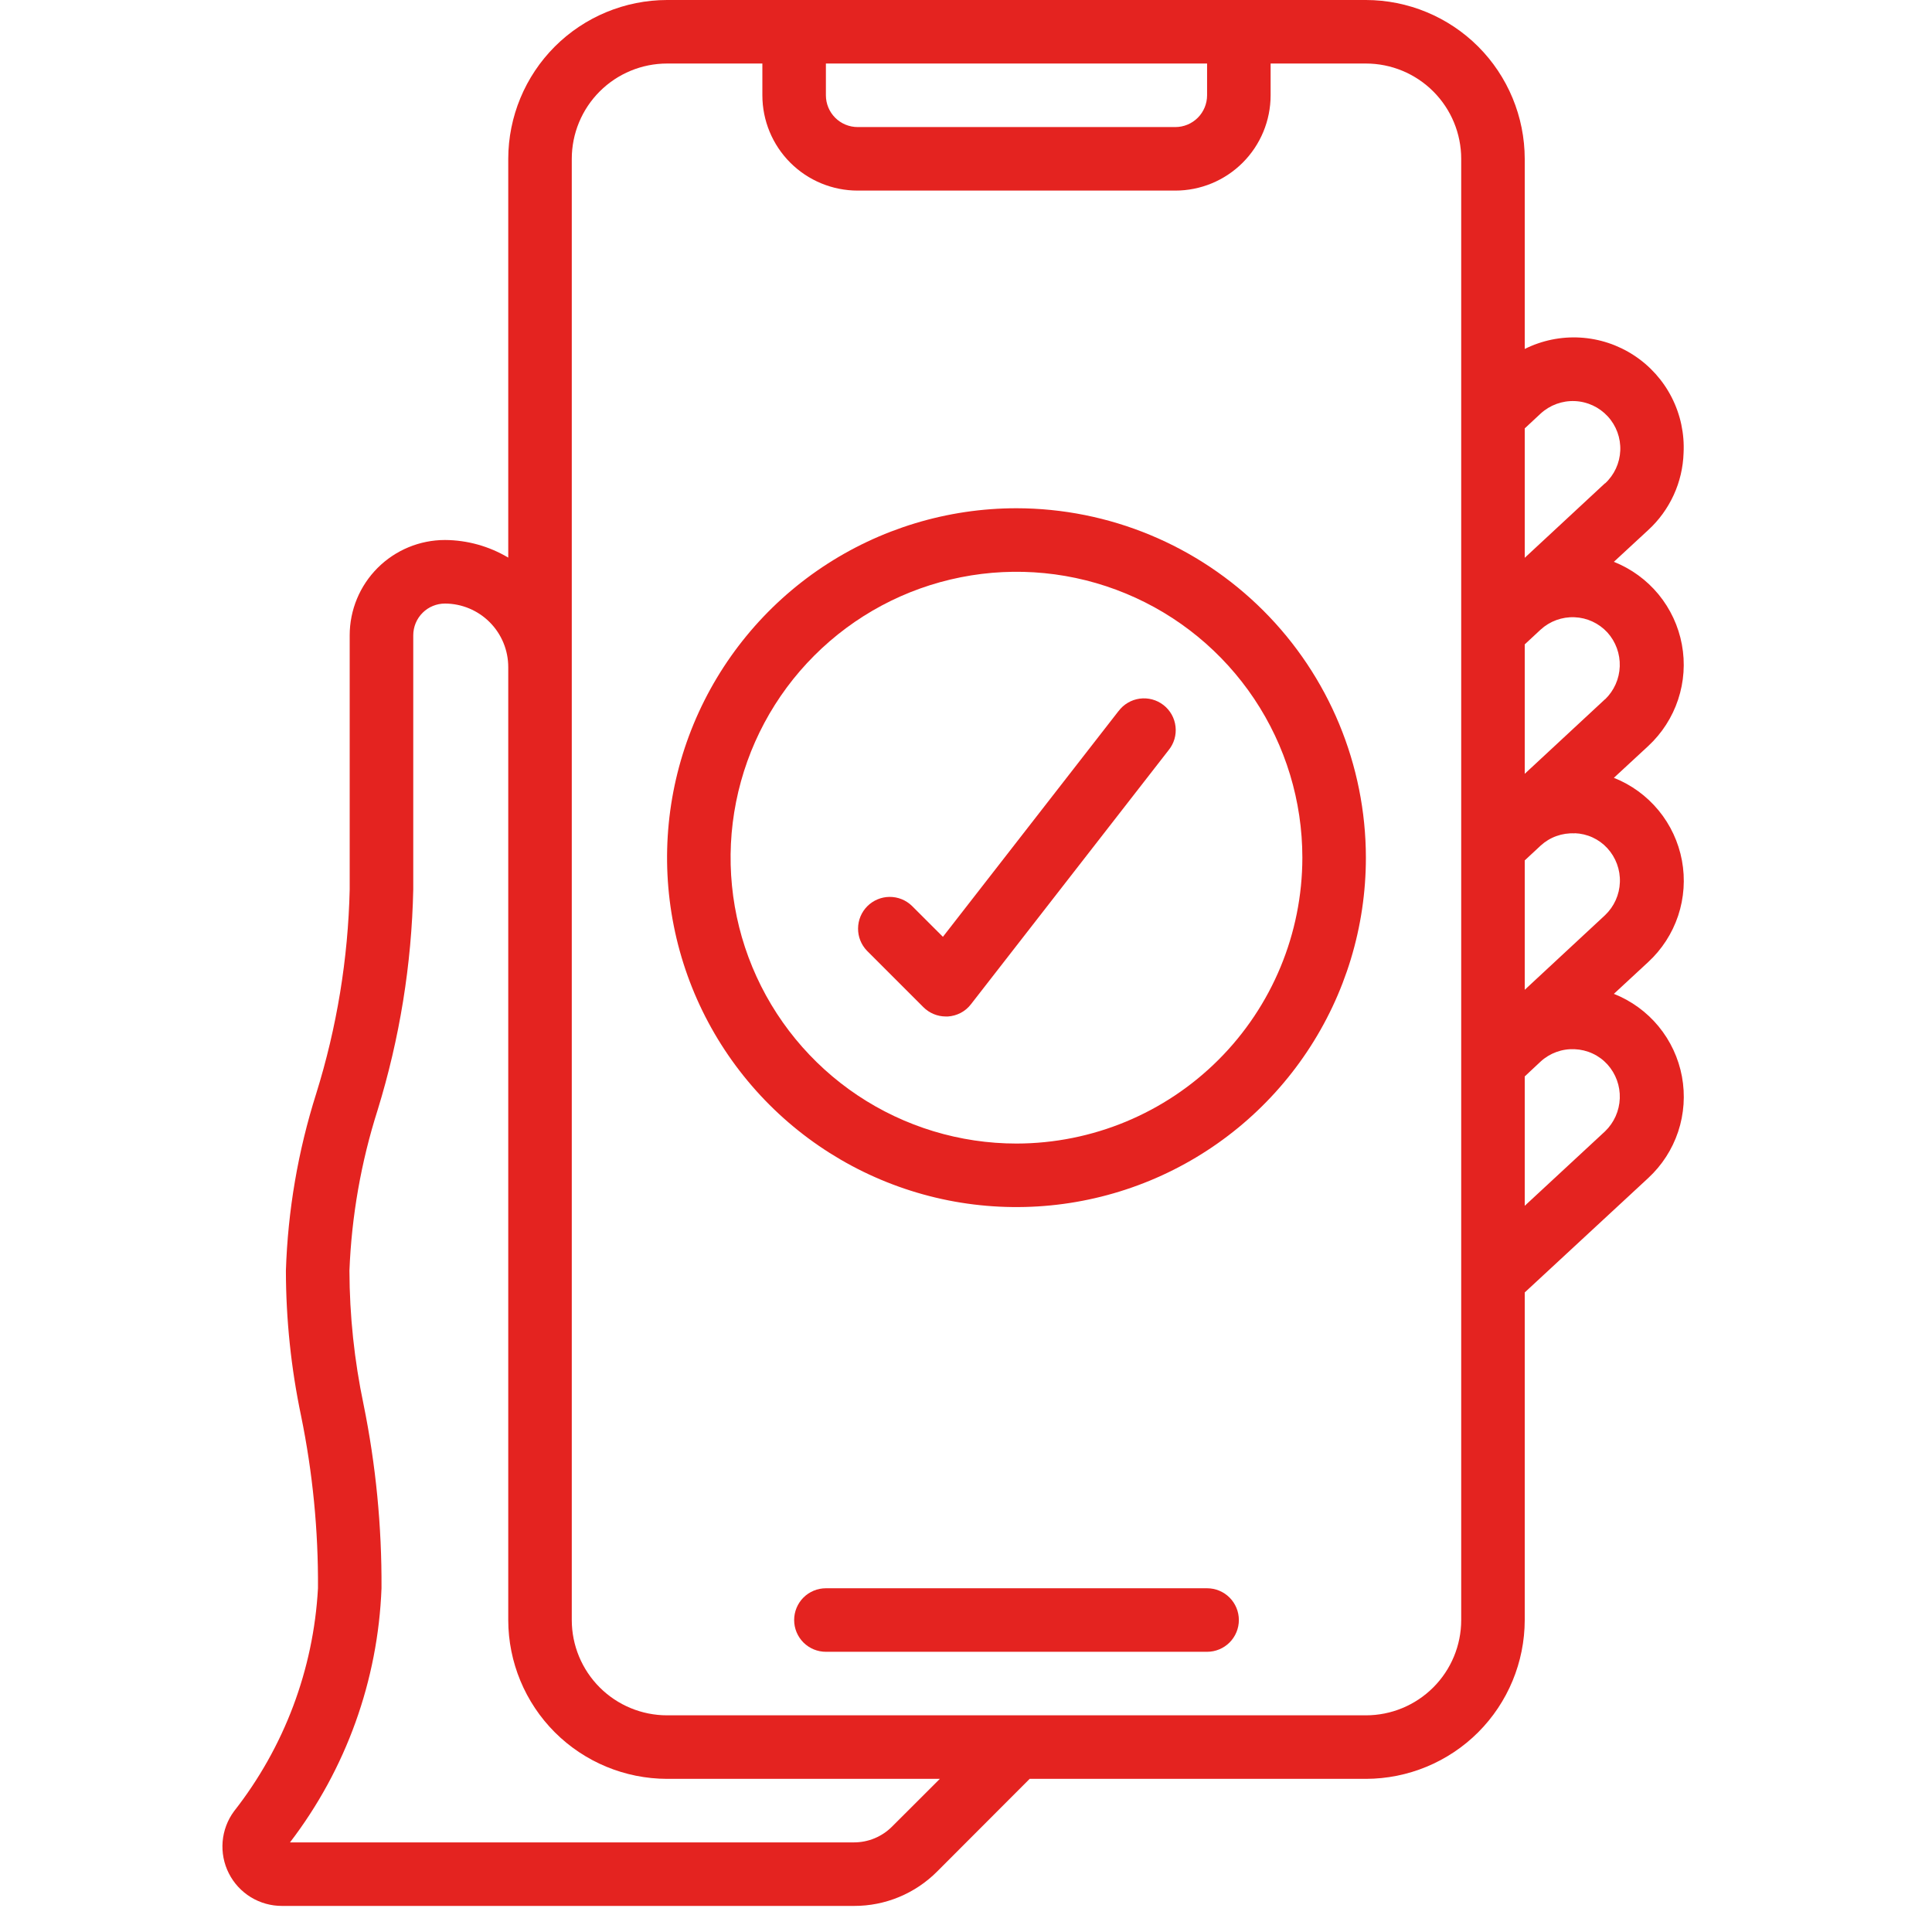 <svg width="60" height="60" viewBox="0 0 60 60" fill="none" xmlns="http://www.w3.org/2000/svg">
<g id="Icons" clip-path="url(#clip0_184_635)">
<path id="Vector" d="M31.568 15.784C29.422 15.784 27.324 16.421 25.539 17.613C23.755 18.805 22.364 20.5 21.542 22.483C20.721 24.466 20.506 26.648 20.925 28.753C21.343 30.858 22.377 32.791 23.895 34.309C25.412 35.826 27.346 36.86 29.451 37.279C31.556 37.697 33.738 37.482 35.721 36.661C37.703 35.84 39.398 34.449 40.59 32.664C41.783 30.88 42.419 28.782 42.419 26.636C42.416 23.759 41.272 21 39.237 18.966C37.203 16.932 34.445 15.787 31.568 15.784ZM31.568 35.514C29.812 35.514 28.095 34.993 26.635 34.018C25.175 33.042 24.037 31.655 23.365 30.033C22.693 28.411 22.517 26.626 22.86 24.903C23.203 23.181 24.048 21.599 25.29 20.358C26.531 19.116 28.113 18.27 29.836 17.928C31.558 17.585 33.343 17.761 34.965 18.433C36.588 19.105 37.974 20.243 38.95 21.703C39.926 23.163 40.446 24.88 40.446 26.636C40.444 28.989 39.508 31.246 37.843 32.911C36.178 34.575 33.922 35.511 31.568 35.514Z" fill="#E42320"/>
<path id="Vector_2" d="M52.285 14.065C52.315 13.469 52.188 12.876 51.918 12.345C51.648 11.814 51.243 11.362 50.744 11.036C50.245 10.709 49.67 10.519 49.075 10.484C48.48 10.449 47.886 10.571 47.352 10.837V4.933C47.35 3.625 46.83 2.371 45.906 1.446C44.981 0.522 43.727 0.002 42.42 0L20.717 0C19.409 0.002 18.155 0.522 17.23 1.446C16.306 2.371 15.786 3.625 15.784 4.933V17.317C15.19 16.963 14.512 16.774 13.82 16.77C13.035 16.77 12.282 17.082 11.727 17.637C11.172 18.192 10.86 18.945 10.86 19.73V27.622C10.811 29.774 10.461 31.908 9.82 33.963C9.256 35.744 8.939 37.593 8.879 39.46C8.881 40.977 9.039 42.49 9.351 43.975C9.711 45.735 9.887 47.528 9.875 49.325C9.737 51.846 8.827 54.263 7.269 56.249C7.065 56.524 6.943 56.85 6.914 57.191C6.886 57.532 6.952 57.874 7.107 58.179C7.261 58.484 7.498 58.74 7.789 58.919C8.081 59.097 8.416 59.191 8.758 59.19H26.524C27.003 59.191 27.477 59.098 27.92 58.914C28.362 58.731 28.764 58.462 29.102 58.123L31.977 55.244H42.42C43.727 55.242 44.981 54.722 45.906 53.798C46.83 52.873 47.35 51.619 47.352 50.312V40.138L51.186 36.586C51.613 36.192 51.933 35.696 52.117 35.144C52.3 34.592 52.34 34.003 52.234 33.431C52.127 32.859 51.878 32.324 51.508 31.875C51.138 31.426 50.661 31.079 50.12 30.865L51.186 29.878C51.613 29.484 51.933 28.988 52.117 28.436C52.3 27.884 52.34 27.294 52.234 26.723C52.127 26.151 51.878 25.616 51.508 25.167C51.138 24.718 50.661 24.37 50.12 24.156L51.186 23.17C51.612 22.775 51.932 22.279 52.115 21.727C52.298 21.176 52.339 20.587 52.232 20.015C52.126 19.444 51.876 18.908 51.507 18.459C51.138 18.011 50.66 17.663 50.12 17.448L51.186 16.462C51.52 16.156 51.789 15.786 51.978 15.374C52.167 14.963 52.271 14.517 52.285 14.065ZM25.649 1.973H37.487V2.959C37.487 3.221 37.383 3.472 37.198 3.657C37.013 3.842 36.762 3.946 36.501 3.946H26.636C26.374 3.946 26.123 3.842 25.938 3.657C25.753 3.472 25.649 3.221 25.649 2.959V1.973ZM27.706 56.724C27.551 56.88 27.367 57.004 27.163 57.089C26.96 57.174 26.742 57.217 26.522 57.217H9.006C10.747 54.944 11.739 52.186 11.848 49.325C11.859 47.409 11.673 45.496 11.291 43.618C11.004 42.251 10.856 40.857 10.852 39.46C10.919 37.767 11.213 36.09 11.727 34.475C12.412 32.253 12.785 29.947 12.834 27.622V19.73C12.834 19.468 12.938 19.217 13.123 19.032C13.308 18.847 13.559 18.744 13.821 18.744C14.342 18.746 14.842 18.955 15.21 19.325C15.578 19.695 15.784 20.195 15.784 20.716V50.312C15.786 51.619 16.306 52.873 17.23 53.798C18.155 54.722 19.409 55.242 20.717 55.244H29.188L27.706 56.724ZM45.379 50.312C45.379 51.096 45.067 51.849 44.512 52.404C43.957 52.959 43.205 53.271 42.42 53.271H20.717C19.932 53.271 19.179 52.959 18.624 52.404C18.069 51.849 17.757 51.096 17.757 50.312V4.933C17.757 4.148 18.069 3.395 18.624 2.84C19.179 2.285 19.932 1.973 20.717 1.973H23.676V2.959C23.676 3.744 23.988 4.497 24.543 5.052C25.098 5.607 25.851 5.919 26.636 5.919H36.501C37.285 5.919 38.038 5.607 38.593 5.052C39.148 4.497 39.46 3.744 39.46 2.959V1.973H42.42C43.205 1.973 43.957 2.285 44.512 2.84C45.067 3.395 45.379 4.148 45.379 4.933V50.312ZM48.903 32.584C49.095 32.592 49.284 32.637 49.458 32.718C49.632 32.798 49.789 32.913 49.919 33.055C50.179 33.343 50.318 33.721 50.304 34.11C50.29 34.498 50.126 34.866 49.846 35.135L47.352 37.447V33.429L47.845 32.968C47.987 32.837 48.154 32.736 48.336 32.67C48.517 32.604 48.71 32.575 48.903 32.584ZM48.903 25.876C49.095 25.883 49.283 25.927 49.458 26.007C49.632 26.087 49.789 26.201 49.919 26.343C50.181 26.63 50.321 27.008 50.307 27.397C50.294 27.786 50.128 28.154 49.846 28.422L47.352 30.739V26.721L47.845 26.262C47.988 26.131 48.154 26.03 48.336 25.965C48.517 25.9 48.71 25.871 48.903 25.881V25.876ZM49.846 21.715L47.352 24.031V20.012L47.845 19.554C48.132 19.291 48.51 19.153 48.899 19.169C49.287 19.184 49.653 19.354 49.917 19.639C50.178 19.927 50.316 20.306 50.303 20.694C50.29 21.082 50.126 21.45 49.846 21.72V21.715ZM49.846 15.007L47.352 17.323V13.304L47.845 12.845C48.133 12.58 48.514 12.44 48.906 12.456C49.297 12.472 49.665 12.643 49.93 12.931C50.195 13.218 50.335 13.6 50.319 13.991C50.303 14.382 50.133 14.75 49.845 15.015L49.846 15.007Z" fill="#E42320"/>
<path id="Vector_3" d="M34.736 22.084L29.283 29.094L28.319 28.131C28.133 27.951 27.884 27.852 27.625 27.854C27.367 27.856 27.119 27.96 26.936 28.143C26.753 28.326 26.65 28.573 26.648 28.832C26.645 29.091 26.745 29.34 26.924 29.526L28.677 31.279C28.862 31.464 29.113 31.568 29.375 31.568H29.437C29.576 31.559 29.712 31.521 29.836 31.456C29.96 31.391 30.068 31.3 30.153 31.189L36.292 23.297C36.375 23.195 36.437 23.078 36.474 22.952C36.511 22.826 36.522 22.694 36.507 22.563C36.492 22.433 36.452 22.306 36.388 22.192C36.323 22.077 36.237 21.977 36.133 21.896C36.029 21.815 35.911 21.756 35.784 21.722C35.657 21.688 35.525 21.679 35.394 21.697C35.264 21.715 35.139 21.758 35.026 21.825C34.913 21.892 34.814 21.98 34.736 22.086V22.084Z" fill="#E42320"/>
<path id="Vector_4" d="M37.487 49.325H25.649C25.387 49.325 25.137 49.429 24.951 49.614C24.767 49.799 24.663 50.05 24.663 50.312C24.663 50.573 24.767 50.824 24.951 51.009C25.137 51.194 25.387 51.298 25.649 51.298H37.487C37.749 51.298 38 51.194 38.185 51.009C38.37 50.824 38.474 50.573 38.474 50.312C38.474 50.05 38.37 49.799 38.185 49.614C38 49.429 37.749 49.325 37.487 49.325Z" fill="#E42320"/>
</g>
<defs>
<clipPath id="clip0_184_635">
<rect width="59.19" height="59.19" fill="white"/>
</clipPath>
</defs>
</svg>

